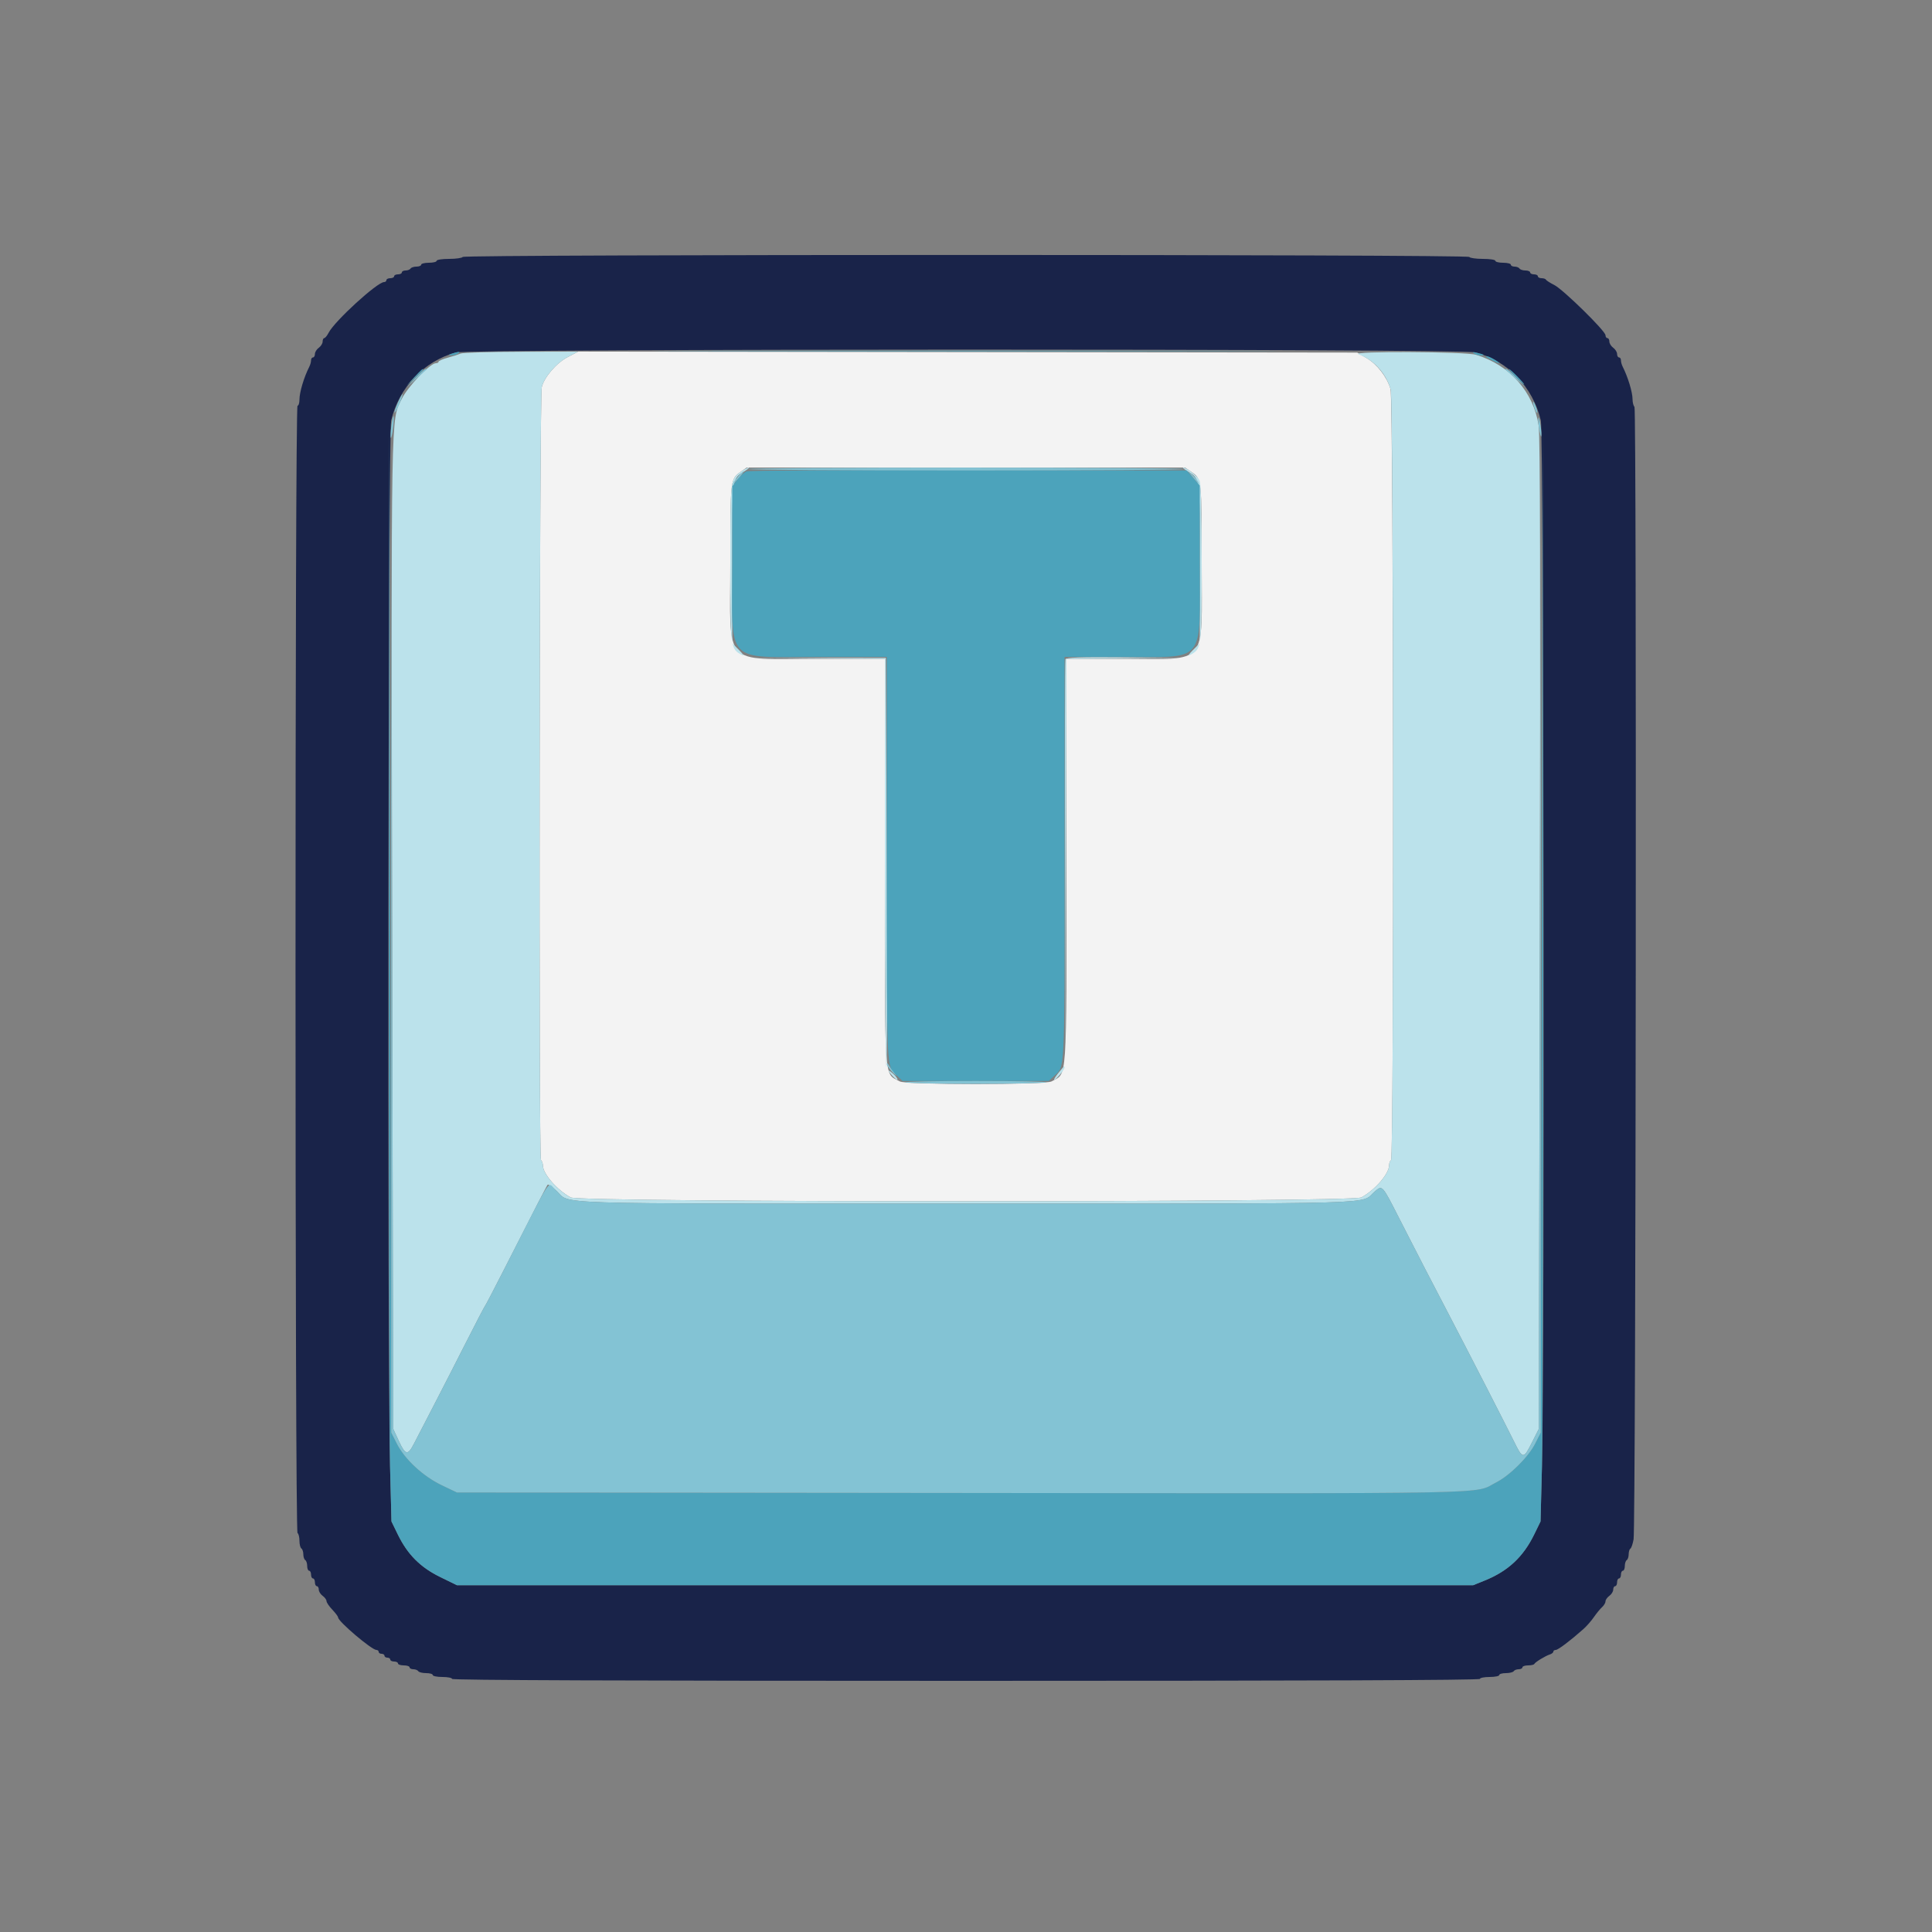 <svg id="svg" version="1.1" xmlns="http://www.w3.org/2000/svg" xmlns:xlink="http://www.w3.org/1999/xlink" width="400" height="400" viewBox="0, 0, 400,400"><rect x="0" y="0" width="400" height="400" fill="#808080" stroke="none"/><g id="svgg"><path id="path0" d="M95.800 53.200 C 95.664 53.420,94.393 53.600,92.976 53.600 C 91.525 53.600,90.400 53.775,90.400 54.000 C 90.400 54.220,89.680 54.400,88.800 54.400 C 87.920 54.400,87.200 54.580,87.200 54.800 C 87.200 55.020,86.761 55.200,86.224 55.200 C 85.687 55.200,85.136 55.380,85.000 55.600 C 84.864 55.820,84.403 56.000,83.976 56.000 C 83.549 56.000,83.200 56.180,83.200 56.400 C 83.200 56.620,82.840 56.800,82.400 56.800 C 81.960 56.800,81.600 56.980,81.600 57.200 C 81.600 57.420,81.240 57.600,80.800 57.600 C 80.360 57.600,80.000 57.780,80.000 58.000 C 80.000 58.220,79.785 58.400,79.522 58.400 C 78.110 58.400,69.295 66.457,68.032 68.902 C 67.720 69.506,67.315 70.000,67.132 70.000 C 66.950 70.000,66.800 70.320,66.800 70.712 C 66.800 71.103,66.440 71.683,66.000 72.000 C 65.560 72.317,65.200 72.897,65.200 73.288 C 65.200 73.680,65.020 74.000,64.800 74.000 C 64.580 74.000,64.400 74.272,64.400 74.605 C 64.400 74.938,64.241 75.523,64.047 75.905 C 62.935 78.090,62.000 81.208,62.000 82.728 C 62.000 83.428,61.820 84.000,61.600 84.000 C 61.045 84.000,61.045 317.057,61.600 317.400 C 61.820 317.536,62.000 318.256,62.000 319.000 C 62.000 319.744,62.180 320.464,62.400 320.600 C 62.620 320.736,62.800 321.276,62.800 321.800 C 62.800 322.324,62.980 322.864,63.200 323.000 C 63.420 323.136,63.600 323.687,63.600 324.224 C 63.600 324.761,63.780 325.200,64.000 325.200 C 64.220 325.200,64.400 325.560,64.400 326.000 C 64.400 326.440,64.580 326.800,64.800 326.800 C 65.020 326.800,65.200 327.160,65.200 327.600 C 65.200 328.040,65.380 328.400,65.600 328.400 C 65.820 328.400,66.000 328.720,66.000 329.112 C 66.000 329.503,66.360 330.083,66.800 330.400 C 67.240 330.717,67.600 331.209,67.600 331.492 C 67.600 331.775,68.140 332.572,68.800 333.263 C 69.460 333.954,70.000 334.678,70.000 334.873 C 70.000 335.698,76.953 341.600,77.925 341.600 C 78.186 341.600,78.400 341.780,78.400 342.000 C 78.400 342.220,78.670 342.400,79.000 342.400 C 79.330 342.400,79.600 342.580,79.600 342.800 C 79.600 343.020,79.870 343.200,80.200 343.200 C 80.530 343.200,80.800 343.380,80.800 343.600 C 80.800 343.820,81.160 344.000,81.600 344.000 C 82.040 344.000,82.400 344.180,82.400 344.400 C 82.400 344.620,82.940 344.800,83.600 344.800 C 84.260 344.800,84.800 344.980,84.800 345.200 C 84.800 345.420,85.149 345.600,85.576 345.600 C 86.003 345.600,86.464 345.780,86.600 346.000 C 86.736 346.220,87.467 346.400,88.224 346.400 C 88.981 346.400,89.600 346.580,89.600 346.800 C 89.600 347.020,90.500 347.200,91.600 347.200 C 92.700 347.200,93.600 347.380,93.600 347.600 C 93.600 347.866,129.333 348.000,200.000 348.000 C 270.667 348.000,306.400 347.866,306.400 347.600 C 306.400 347.380,307.300 347.200,308.400 347.200 C 309.500 347.200,310.400 347.020,310.400 346.800 C 310.400 346.580,311.019 346.400,311.776 346.400 C 312.533 346.400,313.264 346.220,313.400 346.000 C 313.536 345.780,313.997 345.600,314.424 345.600 C 314.851 345.600,315.200 345.420,315.200 345.200 C 315.200 344.980,315.725 344.800,316.367 344.800 C 317.008 344.800,317.593 344.665,317.667 344.500 C 317.834 344.124,319.964 342.825,320.900 342.529 C 321.285 342.407,321.600 342.148,321.600 341.953 C 321.600 341.759,321.828 341.600,322.107 341.600 C 322.586 341.600,325.092 339.707,327.821 337.284 C 328.493 336.688,329.474 335.570,330.002 334.800 C 330.530 334.030,331.286 333.109,331.681 332.753 C 332.076 332.397,332.400 331.852,332.400 331.541 C 332.400 331.231,332.760 330.717,333.200 330.400 C 333.640 330.083,334.000 329.503,334.000 329.112 C 334.000 328.720,334.180 328.400,334.400 328.400 C 334.620 328.400,334.800 328.040,334.800 327.600 C 334.800 327.160,334.980 326.800,335.200 326.800 C 335.420 326.800,335.600 326.440,335.600 326.000 C 335.600 325.560,335.780 325.200,336.000 325.200 C 336.220 325.200,336.400 324.761,336.400 324.224 C 336.400 323.687,336.580 323.136,336.800 323.000 C 337.020 322.864,337.200 322.324,337.200 321.800 C 337.200 321.276,337.361 320.748,337.558 320.626 C 337.755 320.505,338.051 319.639,338.217 318.703 C 338.694 316.009,338.876 84.716,338.401 84.241 C 338.181 84.021,338.000 83.304,338.000 82.648 C 338.000 81.203,337.041 78.044,335.953 75.905 C 335.759 75.523,335.600 74.938,335.600 74.605 C 335.600 74.272,335.420 74.000,335.200 74.000 C 334.980 74.000,334.800 73.680,334.800 73.288 C 334.800 72.897,334.440 72.317,334.000 72.000 C 333.560 71.683,333.200 71.103,333.200 70.712 C 333.200 70.320,333.020 70.000,332.800 70.000 C 332.580 70.000,332.400 69.732,332.400 69.404 C 332.400 68.524,323.635 59.931,321.787 59.000 C 320.914 58.560,320.140 58.065,320.067 57.900 C 319.993 57.735,319.588 57.600,319.167 57.600 C 318.745 57.600,318.400 57.420,318.400 57.200 C 318.400 56.980,318.040 56.800,317.600 56.800 C 317.160 56.800,316.800 56.620,316.800 56.400 C 316.800 56.180,316.361 56.000,315.824 56.000 C 315.287 56.000,314.736 55.820,314.600 55.600 C 314.464 55.380,314.003 55.200,313.576 55.200 C 313.149 55.200,312.800 55.020,312.800 54.800 C 312.800 54.580,312.080 54.400,311.200 54.400 C 310.320 54.400,309.600 54.220,309.600 54.000 C 309.600 53.775,308.475 53.600,307.024 53.600 C 305.607 53.600,304.336 53.420,304.200 53.200 C 303.857 52.646,96.143 52.646,95.800 53.200 M305.465 72.959 C 312.221 74.758,317.349 80.095,319.012 87.058 C 319.631 89.651,319.836 280.570,319.244 303.600 L 318.951 315.000 317.643 317.680 C 315.364 322.352,312.224 325.279,307.400 327.229 L 305.000 328.200 199.800 328.200 L 94.600 328.200 91.153 326.514 C 87.038 324.502,84.391 321.851,82.380 317.729 L 81.049 315.000 80.756 303.600 C 80.164 280.570,80.369 89.651,80.988 87.058 C 82.628 80.192,87.745 74.803,94.355 72.980 C 97.201 72.196,302.520 72.175,305.465 72.959 " stroke="none" fill="#192349" fill-rule="evenodd"></path><path id="path1" d="M117.555 73.916 C 115.208 75.142,112.686 78.063,112.165 80.158 C 111.683 82.097,111.518 239.678,111.998 240.158 C 112.219 240.379,112.400 240.888,112.400 241.288 C 112.400 243.009,115.305 246.358,118.148 247.915 C 120.086 248.976,279.914 248.976,281.852 247.915 C 284.737 246.335,287.600 243.006,287.600 241.232 C 287.600 240.800,287.780 240.336,288.000 240.200 C 288.644 239.802,288.531 82.679,287.885 80.520 C 287.139 78.026,285.118 75.420,282.934 74.137 L 281.000 73.000 200.353 72.896 L 119.706 72.792 117.555 73.916 M246.653 97.693 C 248.795 99.160,248.800 99.208,248.800 116.657 C 248.800 138.281,250.342 136.400,232.613 136.400 L 220.800 136.400 220.800 177.750 C 220.800 225.192,221.012 222.041,217.701 223.900 C 216.421 224.619,187.574 224.619,186.310 223.900 C 182.952 221.990,183.200 225.618,183.200 178.414 L 183.200 136.400 169.387 136.400 C 149.319 136.400,151.200 138.442,151.200 116.657 C 151.200 99.253,151.207 99.191,153.316 97.700 L 154.589 96.800 199.970 96.800 L 245.350 96.800 246.653 97.693 " stroke="none" fill="#f3f3f3" fill-rule="evenodd"></path><path id="path2" d="M95.400 73.196 C 94.960 73.384,93.745 73.772,92.700 74.057 C 91.655 74.341,90.800 74.715,90.800 74.887 C 90.800 75.059,90.553 75.200,90.251 75.200 C 89.049 75.200,84.428 80.044,83.148 82.646 C 80.912 87.186,80.985 83.083,81.200 193.400 L 81.400 295.800 82.555 298.300 C 83.940 301.299,84.424 301.391,85.707 298.900 C 86.246 297.855,88.085 294.300,89.795 291.000 C 91.504 287.700,94.544 281.760,96.550 277.800 C 98.556 273.840,100.290 270.510,100.404 270.400 C 100.517 270.290,102.167 267.140,104.069 263.400 C 111.250 249.284,113.229 245.438,113.399 245.268 C 113.495 245.172,114.242 245.681,115.060 246.399 C 118.540 249.454,110.245 249.182,200.000 249.182 C 289.017 249.182,281.407 249.407,284.623 246.691 C 286.225 245.339,286.120 245.223,289.772 252.400 C 293.087 258.913,296.628 265.772,300.306 272.800 C 303.815 279.506,311.609 294.702,313.378 298.286 C 315.297 302.173,315.392 302.181,317.200 298.595 L 318.600 295.820 318.800 193.410 C 318.943 120.062,318.875 90.180,318.560 88.111 C 317.499 81.137,312.556 75.548,305.600 73.459 C 303.359 72.785,279.389 72.674,281.246 73.346 C 284.399 74.486,286.954 77.279,287.925 80.646 C 288.546 82.799,288.619 239.817,288.000 240.200 C 287.780 240.336,287.600 240.800,287.600 241.232 C 287.600 243.006,284.737 246.335,281.852 247.915 C 279.914 248.976,120.086 248.976,118.148 247.915 C 115.305 246.358,112.400 243.009,112.400 241.288 C 112.400 240.888,112.219 240.379,111.998 240.158 C 111.518 239.678,111.683 82.097,112.165 80.158 C 112.685 78.066,115.208 75.142,117.547 73.920 L 119.691 72.800 107.946 72.827 C 101.486 72.842,95.840 73.008,95.400 73.196 M153.316 97.700 C 151.207 99.191,151.200 99.253,151.200 116.657 C 151.200 134.435,151.183 134.307,153.687 135.646 C 154.149 135.894,153.871 135.444,153.059 134.632 L 151.600 133.173 151.600 116.676 C 151.600 98.488,151.508 99.176,154.147 97.567 C 154.836 97.147,155.217 96.802,154.994 96.801 C 154.771 96.801,154.016 97.205,153.316 97.700 M245.853 97.567 C 248.492 99.176,248.400 98.488,248.400 116.676 L 248.400 133.173 246.941 134.632 C 246.129 135.444,245.851 135.894,246.313 135.646 C 248.817 134.307,248.800 134.435,248.800 116.657 C 248.800 106.133,248.652 100.112,248.378 99.511 C 247.961 98.597,245.703 96.799,244.975 96.801 C 244.769 96.802,245.164 97.147,245.853 97.567 M169.100 136.297 L 183.200 136.410 183.200 178.582 C 183.200 201.776,183.335 220.836,183.500 220.938 C 183.665 221.040,183.710 202.016,183.600 178.662 L 183.400 136.200 169.200 136.192 L 155.000 136.184 169.100 136.297 M220.584 136.500 C 220.480 136.775,220.441 155.720,220.499 178.600 L 220.604 220.200 220.702 178.306 L 220.800 136.412 232.900 136.300 L 245.000 136.188 232.887 136.094 C 223.496 136.021,220.732 136.112,220.584 136.500 M219.083 222.200 C 217.767 223.849,218.076 224.100,219.453 222.500 C 220.267 221.553,220.643 220.800,220.300 220.800 C 220.245 220.800,219.697 221.430,219.083 222.200 M184.000 221.669 C 184.000 222.066,185.606 223.727,185.801 223.532 C 185.909 223.425,185.548 222.914,184.998 222.399 C 184.449 221.883,184.000 221.554,184.000 221.669 " stroke="none" fill="#bbe2eb" fill-rule="evenodd"></path><path id="path3" d="M147.900 72.700 C 176.555 72.757,223.445 72.757,252.100 72.700 C 280.755 72.643,257.310 72.597,200.000 72.597 C 142.690 72.597,119.245 72.643,147.900 72.700 M93.600 73.200 C 92.776 73.464,92.741 73.526,93.400 73.554 C 93.840 73.573,94.470 73.413,94.800 73.200 C 95.501 72.747,95.014 72.747,93.600 73.200 M305.200 73.182 C 305.530 73.405,306.145 73.591,306.567 73.594 C 307.590 73.602,307.271 73.373,305.800 73.044 C 304.924 72.848,304.762 72.885,305.200 73.182 M307.600 73.783 C 307.600 73.963,310.002 75.200,310.350 75.200 C 310.697 75.200,309.094 74.167,308.300 73.879 C 307.915 73.739,307.600 73.696,307.600 73.783 M85.781 78.100 L 84.200 79.800 85.900 78.219 C 86.835 77.349,87.600 76.584,87.600 76.519 C 87.600 76.216,87.252 76.519,85.781 78.100 M313.800 78.000 C 314.659 78.880,315.452 79.600,315.562 79.600 C 315.672 79.600,315.059 78.880,314.200 78.000 C 313.341 77.120,312.548 76.400,312.438 76.400 C 312.328 76.400,312.941 77.120,313.800 78.000 M80.528 190.400 C 80.492 246.390,80.595 297.330,80.756 303.600 L 81.049 315.000 82.380 317.729 C 84.391 321.851,87.038 324.502,91.153 326.514 L 94.600 328.200 199.800 328.200 L 305.000 328.200 307.400 327.229 C 312.224 325.279,315.364 322.352,317.643 317.680 L 318.951 315.000 319.244 303.600 C 319.405 297.330,319.508 246.390,319.472 190.400 L 319.406 88.600 319.203 192.600 L 319.000 296.600 317.836 298.898 C 316.442 301.650,312.577 305.492,309.771 306.913 C 304.886 309.389,313.544 309.218,198.985 309.104 L 94.600 309.000 91.472 307.506 C 87.604 305.659,83.813 302.154,82.164 298.898 L 81.000 296.600 80.797 192.600 L 80.594 88.600 80.528 190.400 M154.542 97.594 C 154.070 97.786,153.215 98.558,152.642 99.309 L 151.600 100.676 151.601 116.438 C 151.604 137.969,149.773 136.000,169.787 136.000 L 183.600 136.000 183.600 177.820 C 183.600 223.199,183.475 220.633,185.794 222.800 L 186.864 223.800 202.000 223.800 L 217.136 223.800 218.206 222.800 C 220.525 220.633,220.400 223.199,220.400 177.820 L 220.400 136.000 232.213 136.000 C 249.893 136.000,248.396 137.815,248.399 116.367 L 248.400 100.533 247.046 98.967 L 245.692 97.400 200.546 97.323 C 175.574 97.280,155.017 97.401,154.542 97.594 " stroke="none" fill="#4ca3bb" fill-rule="evenodd"></path><path id="path4" d="M85.983 78.300 L 84.200 80.200 86.193 78.400 C 87.288 77.410,88.263 76.555,88.359 76.500 C 88.455 76.445,88.361 76.400,88.150 76.400 C 87.939 76.400,86.964 77.255,85.983 78.300 M311.641 76.500 C 311.737 76.555,312.712 77.410,313.807 78.400 L 315.800 80.200 314.017 78.300 C 313.036 77.255,312.061 76.400,311.850 76.400 C 311.639 76.400,311.545 76.445,311.641 76.500 M82.344 83.433 C 81.898 84.442,81.604 85.338,81.691 85.424 C 81.778 85.511,82.227 84.686,82.690 83.591 C 83.153 82.496,83.447 81.600,83.343 81.600 C 83.240 81.600,82.790 82.425,82.344 83.433 M317.667 84.420 C 317.901 85.092,318.167 85.567,318.257 85.476 C 318.456 85.278,317.701 83.200,317.431 83.200 C 317.327 83.200,317.433 83.749,317.667 84.420 M81.015 88.215 C 80.861 89.454,80.817 90.550,80.919 90.652 C 81.020 90.754,81.230 89.823,81.385 88.585 C 81.539 87.346,81.583 86.250,81.481 86.148 C 81.380 86.046,81.170 86.977,81.015 88.215 M318.469 86.800 C 318.456 87.350,318.595 88.520,318.777 89.400 C 318.989 90.426,319.116 90.641,319.131 90.000 C 319.144 89.450,319.005 88.280,318.823 87.400 C 318.611 86.374,318.484 86.159,318.469 86.800 M154.938 97.106 C 154.684 97.268,174.962 97.400,200.000 97.400 C 225.038 97.400,245.316 97.268,245.062 97.106 C 244.808 96.944,224.530 96.812,200.000 96.812 C 175.470 96.812,155.192 96.944,154.938 97.106 M152.929 98.500 C 152.484 98.995,151.976 99.670,151.801 100.000 C 151.463 100.637,151.555 100.550,153.176 98.700 C 153.706 98.095,154.049 97.600,153.939 97.600 C 153.829 97.600,153.375 98.005,152.929 98.500 M246.794 98.603 C 248.387 100.521,248.521 100.645,248.086 99.796 C 247.859 99.353,247.252 98.634,246.737 98.198 C 245.833 97.434,245.835 97.448,246.794 98.603 M80.995 201.800 L 81.000 296.600 82.164 298.898 C 83.813 302.154,87.604 305.659,91.472 307.506 L 94.600 309.000 198.985 309.104 C 313.544 309.218,304.886 309.389,309.771 306.913 C 312.577 305.492,316.442 301.650,317.836 298.898 L 319.000 296.600 319.005 201.800 L 319.010 107.000 318.805 201.410 L 318.600 295.819 317.200 298.595 C 315.392 302.181,315.297 302.173,313.378 298.286 C 311.609 294.702,303.815 279.506,300.306 272.800 C 296.628 265.772,293.087 258.913,289.772 252.400 C 286.120 245.223,286.225 245.339,284.623 246.691 C 281.407 249.407,289.017 249.182,200.000 249.182 C 110.245 249.182,118.540 249.454,115.060 246.399 C 113.201 244.767,114.830 242.247,104.069 263.400 C 102.167 267.140,100.517 270.290,100.404 270.400 C 100.290 270.510,98.556 273.840,96.550 277.800 C 94.544 281.760,91.504 287.700,89.795 291.000 C 88.085 294.300,86.246 297.855,85.707 298.900 C 84.424 301.391,83.940 301.299,82.555 298.300 L 81.400 295.800 81.195 201.400 L 80.990 107.000 80.995 201.800 M183.612 220.306 C 183.605 220.584,184.185 221.402,184.900 222.124 C 185.615 222.846,185.819 222.979,185.354 222.419 C 184.888 221.858,184.308 221.040,184.066 220.600 C 183.823 220.160,183.619 220.028,183.612 220.306 M187.338 224.094 C 187.592 224.256,194.190 224.388,202.000 224.388 C 209.810 224.388,216.408 224.256,216.662 224.094 C 216.916 223.932,210.318 223.800,202.000 223.800 C 193.682 223.800,187.084 223.932,187.338 224.094 " stroke="none" fill="#83c3d4" fill-rule="evenodd"></path></g></svg>